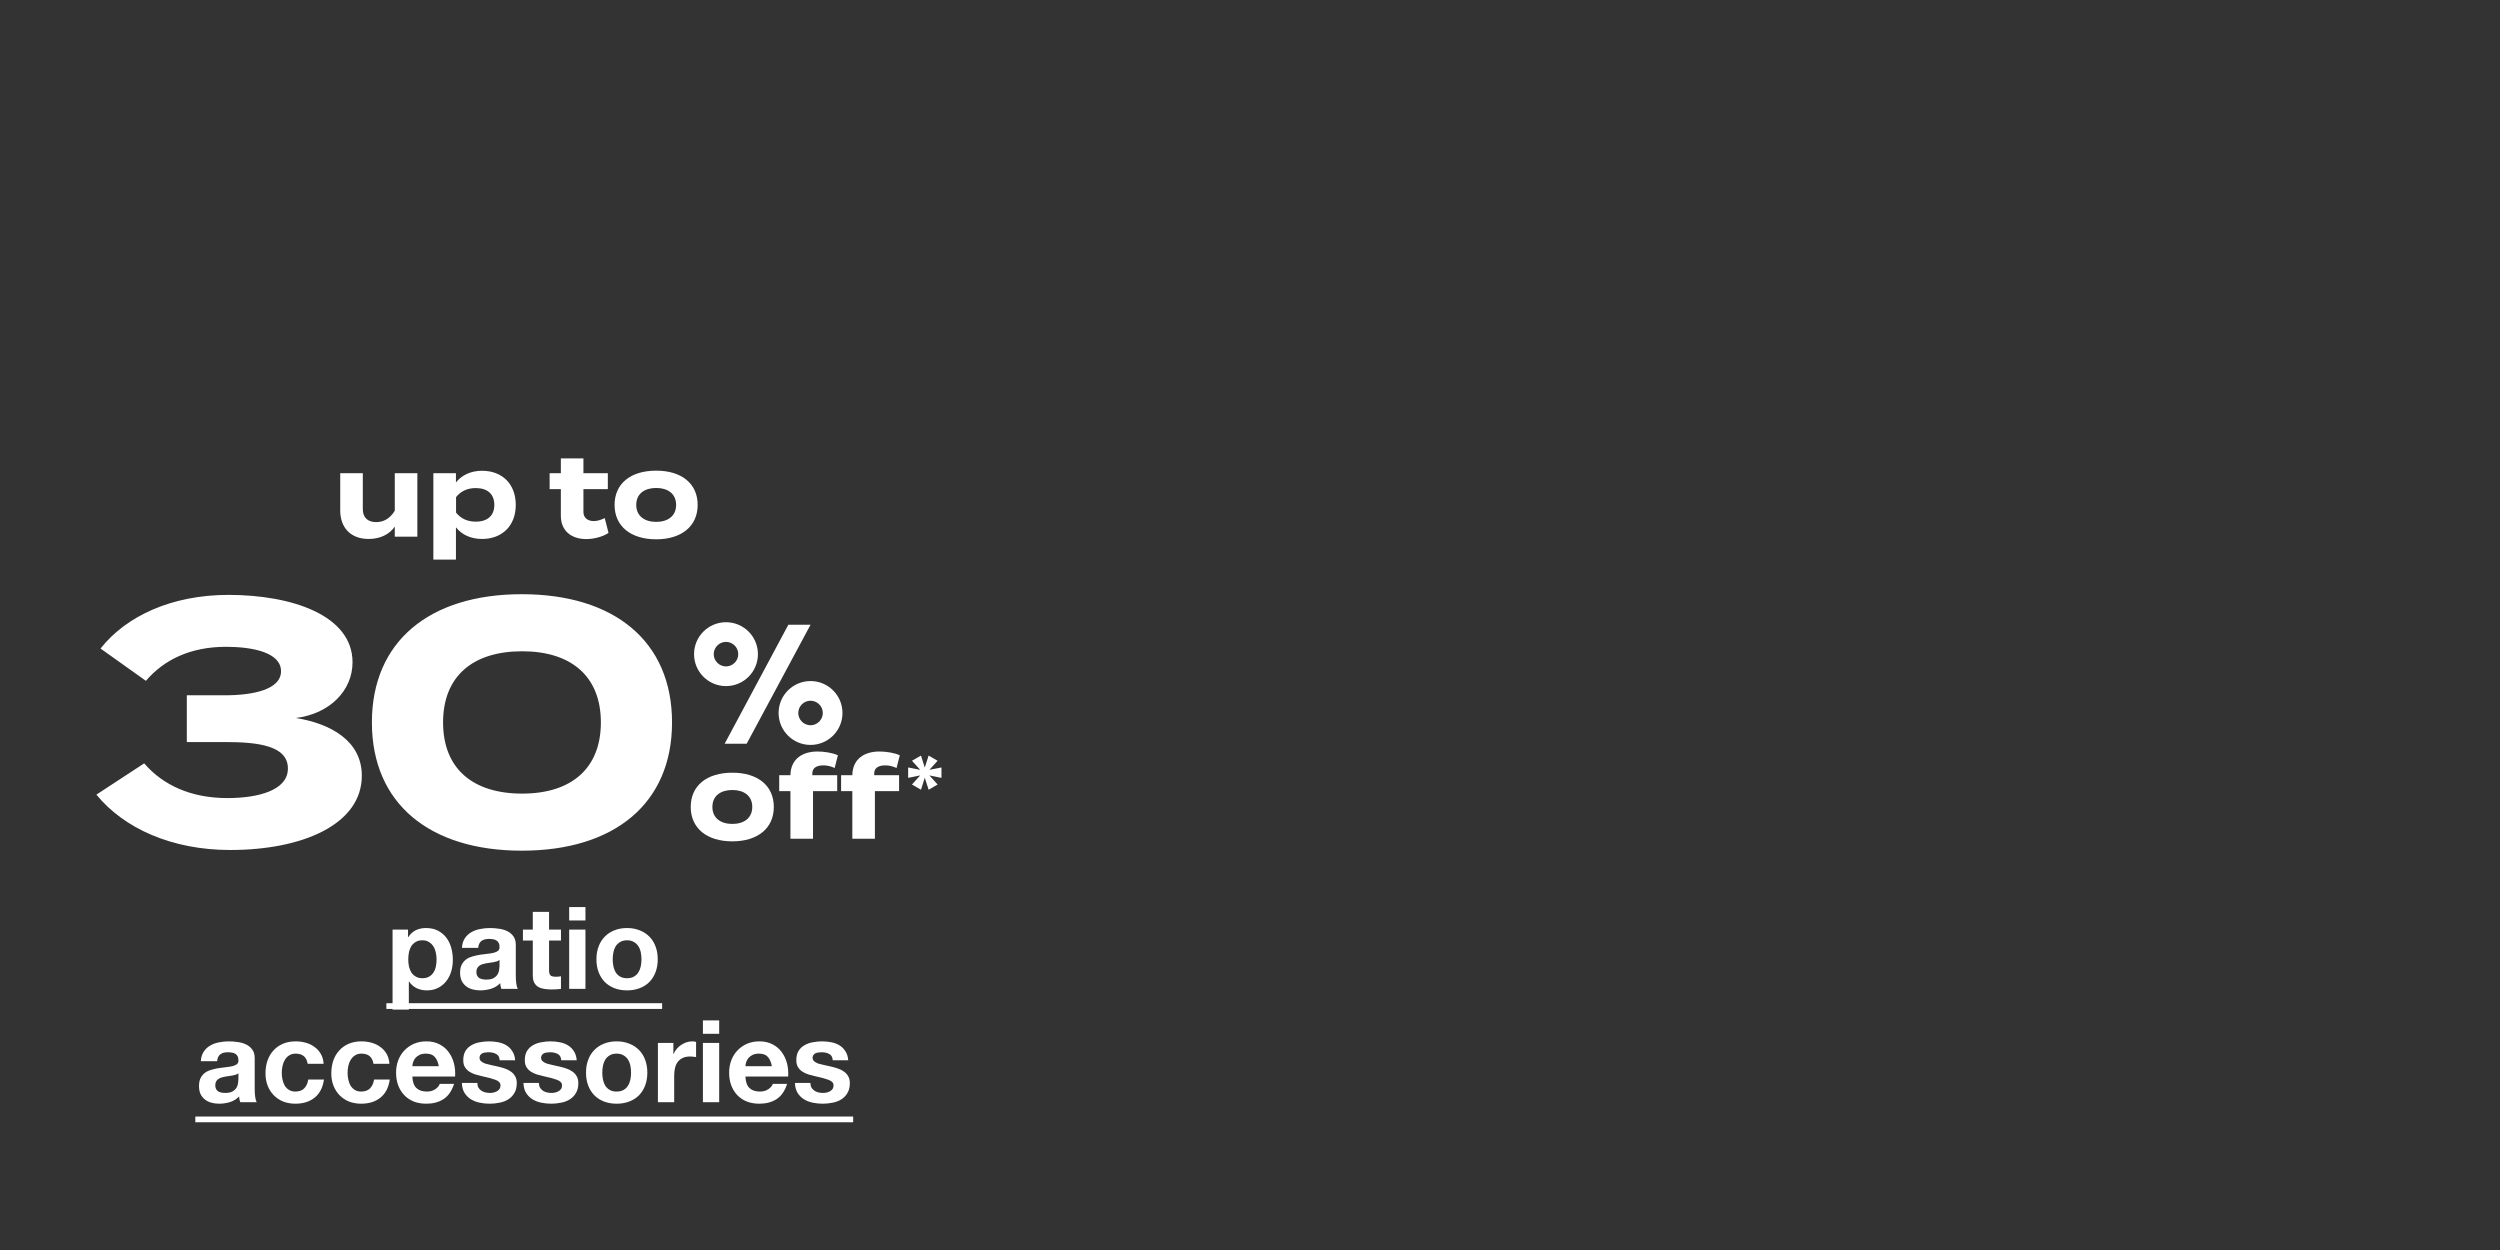 <svg width="750" height="375" viewBox="0 0 750 375" fill="none" xmlns="http://www.w3.org/2000/svg">
<rect x="0" y="0" width="750" height="375" fill="#333333" stroke="none"/>
<path d="M118.435 141.953H125.207V161H118.435V157.975C116.819 160.347 114 161.688 110.596 161.688C105.061 161.688 102.07 158.146 102.07 153.161V141.953H108.842V152.714C108.842 155.19 110.252 156.634 112.831 156.634C115.1 156.634 116.991 155.568 118.435 153.23V141.953ZM144.621 161.688C141.148 161.688 138.467 160.347 136.782 158.181V167.876H130.009V141.953H136.782V144.738C138.467 142.607 141.148 141.231 144.621 141.231C150.603 141.231 154.728 145.151 154.728 151.477C154.728 157.768 150.603 161.688 144.621 161.688ZM142.73 146.423C140.426 146.423 138.329 147.214 136.816 149.139V153.78C138.329 155.705 140.426 156.496 142.73 156.496C146.305 156.496 148.299 154.64 148.299 151.477C148.299 148.279 146.305 146.423 142.73 146.423ZM181.422 155.43L182.557 159.865C180.838 161.034 178.156 161.722 175.853 161.722C171.521 161.722 168.255 159.35 168.255 154.743V146.732H164.885V141.953H168.255V137.518H175.028V141.953H182.351V146.732H175.028V153.608C175.028 155.327 176.3 156.324 178.122 156.324C179.256 156.324 180.322 155.946 181.422 155.43ZM196.853 161.791C189.186 161.791 184.373 157.837 184.373 151.477C184.373 145.082 189.186 141.197 196.853 141.197C204.485 141.197 209.299 145.082 209.299 151.477C209.299 157.837 204.485 161.791 196.853 161.791ZM196.853 156.565C200.325 156.565 202.835 154.812 202.835 151.477C202.835 148.107 200.325 146.388 196.853 146.388C193.381 146.388 190.871 148.107 190.871 151.477C190.871 154.812 193.381 156.565 196.853 156.565Z" fill="white"/>
<path d="M43.257 229.006C48.93 235.607 57.387 239.424 68.217 239.424C77.087 239.424 86.37 237.258 86.37 230.554C86.37 223.746 77.603 222.612 67.495 222.612H56.046V208.585H67.495C76.055 208.585 84.307 206.831 84.307 201.365C84.307 195.692 75.643 194.042 67.804 194.042C57.078 194.042 49.136 197.961 43.773 204.253L30.158 194.558C37.894 184.759 51.611 178.468 68.526 178.468C87.71 178.468 105.76 184.656 105.76 198.683C105.76 207.141 98.953 214.154 88.742 215.392C98.953 217.042 108.545 222.096 108.545 232.72C108.545 247.159 91.114 254.998 69.042 254.998C51.508 254.998 37.172 248.5 28.92 238.392L43.257 229.006ZM156.54 255.204C128.898 255.204 111.57 241.074 111.57 216.733C111.57 192.392 128.898 178.261 156.54 178.261C184.285 178.261 201.612 192.392 201.612 216.733C201.612 241.074 184.285 255.204 156.54 255.204ZM156.643 238.083C171.392 238.083 180.262 230.554 180.262 216.733C180.262 202.912 171.392 195.383 156.643 195.383C141.791 195.383 132.921 202.912 132.921 216.733C132.921 230.554 141.791 238.083 156.643 238.083Z" fill="white"/>
<path d="M217.394 223.123L236.504 187.423H243.16L223.999 223.123H217.394ZM233.58 213.896C233.58 208.601 237.866 204.315 243.16 204.315C248.455 204.315 252.741 208.601 252.741 213.896C252.741 219.19 248.455 223.476 243.16 223.476C237.866 223.476 233.58 219.19 233.58 213.896ZM208.216 196.247C208.216 190.953 212.502 186.667 217.797 186.667C223.092 186.667 227.378 190.953 227.378 196.247C227.378 201.542 223.092 205.828 217.797 205.828C212.502 205.828 208.216 201.542 208.216 196.247ZM214.116 196.247C214.116 198.264 215.78 199.928 217.797 199.928C219.814 199.928 221.478 198.264 221.478 196.247C221.478 194.23 219.814 192.566 217.797 192.566C215.78 192.566 214.116 194.23 214.116 196.247ZM239.479 213.896C239.479 215.913 241.143 217.577 243.16 217.577C245.177 217.577 246.841 215.913 246.841 213.896C246.841 211.879 245.177 210.215 243.16 210.215C241.143 210.215 239.479 211.879 239.479 213.896Z" fill="white"/>
<path d="M219.699 252.404C212.033 252.404 207.219 248.45 207.219 242.09C207.219 235.695 212.033 231.81 219.699 231.81C227.332 231.81 232.145 235.695 232.145 242.09C232.145 248.45 227.332 252.404 219.699 252.404ZM219.699 247.178C223.172 247.178 225.681 245.424 225.681 242.09C225.681 238.72 223.172 237.001 219.699 237.001C216.227 237.001 213.717 238.72 213.717 242.09C213.717 245.424 216.227 247.178 219.699 247.178ZM243.698 232.016V232.566H251.159V237.345H243.904V251.613H237.131V237.345H233.762V232.566H237.131C237.2 227.719 240.673 225.45 245.28 225.45C247.205 225.45 249.749 225.828 251.365 226.584L250.402 230.4C249.199 229.85 248.099 229.61 247.033 229.61C244.867 229.61 243.698 230.469 243.698 232.016ZM262.265 232.016V232.566H269.725V237.345H262.471V251.613H255.698V237.345H252.329V232.566H255.698C255.767 227.719 259.239 225.45 263.846 225.45C265.771 225.45 268.316 225.828 269.931 226.584L268.969 230.4C267.766 229.85 266.665 229.61 265.6 229.61C263.434 229.61 262.265 230.469 262.265 232.016ZM278.589 236.916L277.434 233.316L276.298 236.916L273.583 235.357L276.067 232.623L272.447 233.355V230.236L276.067 230.948L273.583 228.233L276.298 226.674L277.434 230.274L278.589 226.674L281.284 228.233L278.82 230.948L282.439 230.236V233.355L278.82 232.623L281.284 235.357L278.589 236.916Z" fill="white"/>
<path d="M126.742 293.467C127.544 293.467 128.209 293.306 128.736 292.985C129.286 292.664 129.722 292.252 130.043 291.748C130.387 291.22 130.627 290.613 130.765 289.925C130.902 289.238 130.971 288.539 130.971 287.828C130.971 287.118 130.891 286.419 130.73 285.731C130.593 285.043 130.352 284.436 130.008 283.909C129.665 283.359 129.218 282.923 128.668 282.602C128.14 282.259 127.487 282.087 126.708 282.087C125.906 282.087 125.23 282.259 124.679 282.602C124.152 282.923 123.717 283.347 123.373 283.874C123.052 284.402 122.823 285.009 122.685 285.697C122.548 286.384 122.479 287.095 122.479 287.828C122.479 288.539 122.548 289.238 122.685 289.925C122.846 290.613 123.086 291.22 123.407 291.748C123.751 292.252 124.198 292.664 124.748 292.985C125.298 293.306 125.963 293.467 126.742 293.467ZM117.769 278.889H122.41V281.158H122.479C123.075 280.196 123.831 279.497 124.748 279.061C125.665 278.626 126.673 278.408 127.774 278.408C129.172 278.408 130.375 278.672 131.384 279.199C132.392 279.726 133.229 280.425 133.893 281.296C134.558 282.167 135.051 283.187 135.372 284.356C135.693 285.502 135.853 286.705 135.853 287.966C135.853 289.158 135.693 290.304 135.372 291.404C135.051 292.504 134.558 293.478 133.893 294.326C133.252 295.174 132.438 295.85 131.452 296.354C130.49 296.859 129.355 297.111 128.049 297.111C126.949 297.111 125.929 296.893 124.989 296.458C124.072 295.999 123.316 295.335 122.72 294.464H122.651V302.887H117.769V278.889ZM138.58 284.356C138.649 283.21 138.936 282.259 139.44 281.502C139.944 280.746 140.586 280.138 141.365 279.68C142.144 279.222 143.015 278.901 143.978 278.717C144.964 278.511 145.949 278.408 146.935 278.408C147.829 278.408 148.734 278.477 149.651 278.614C150.568 278.729 151.404 278.97 152.16 279.336C152.917 279.703 153.536 280.219 154.017 280.883C154.498 281.525 154.739 282.385 154.739 283.462V292.71C154.739 293.512 154.785 294.28 154.877 295.014C154.968 295.747 155.129 296.297 155.358 296.664H150.407C150.315 296.389 150.235 296.114 150.166 295.839C150.121 295.541 150.086 295.243 150.063 294.945C149.284 295.747 148.367 296.309 147.313 296.629C146.259 296.95 145.181 297.111 144.081 297.111C143.233 297.111 142.442 297.008 141.709 296.801C140.975 296.595 140.334 296.274 139.784 295.839C139.234 295.403 138.798 294.853 138.477 294.189C138.179 293.524 138.03 292.733 138.03 291.816C138.03 290.808 138.202 289.983 138.546 289.341C138.913 288.676 139.371 288.149 139.921 287.759C140.494 287.37 141.136 287.083 141.846 286.9C142.58 286.694 143.313 286.533 144.047 286.419C144.78 286.304 145.502 286.212 146.213 286.144C146.923 286.075 147.554 285.972 148.104 285.834C148.654 285.697 149.089 285.502 149.41 285.25C149.731 284.975 149.88 284.585 149.857 284.081C149.857 283.554 149.765 283.141 149.582 282.843C149.422 282.522 149.192 282.282 148.894 282.121C148.619 281.938 148.287 281.823 147.897 281.777C147.531 281.708 147.13 281.674 146.694 281.674C145.731 281.674 144.975 281.88 144.425 282.293C143.875 282.706 143.554 283.393 143.462 284.356H138.58ZM149.857 287.966C149.651 288.149 149.387 288.298 149.066 288.413C148.768 288.504 148.436 288.585 148.069 288.653C147.725 288.722 147.359 288.779 146.969 288.825C146.579 288.871 146.19 288.928 145.8 288.997C145.433 289.066 145.067 289.158 144.7 289.272C144.356 289.387 144.047 289.547 143.772 289.753C143.52 289.937 143.313 290.177 143.153 290.475C142.992 290.773 142.912 291.152 142.912 291.61C142.912 292.045 142.992 292.412 143.153 292.71C143.313 293.008 143.531 293.249 143.806 293.432C144.081 293.593 144.402 293.707 144.769 293.776C145.135 293.845 145.514 293.879 145.903 293.879C146.866 293.879 147.611 293.719 148.138 293.398C148.665 293.077 149.055 292.699 149.307 292.263C149.559 291.805 149.708 291.346 149.754 290.888C149.823 290.43 149.857 290.063 149.857 289.788V287.966ZM164.717 278.889H168.292V282.155H164.717V290.957C164.717 291.782 164.854 292.332 165.129 292.607C165.404 292.882 165.954 293.02 166.78 293.02C167.055 293.02 167.318 293.008 167.57 292.985C167.822 292.962 168.063 292.928 168.292 292.882V296.664C167.88 296.733 167.421 296.778 166.917 296.801C166.413 296.824 165.92 296.836 165.439 296.836C164.682 296.836 163.96 296.778 163.273 296.664C162.608 296.572 162.012 296.377 161.485 296.079C160.981 295.781 160.58 295.357 160.282 294.807C159.984 294.257 159.835 293.535 159.835 292.641V282.155H156.878V278.889H159.835V273.56H164.717V278.889ZM175.635 276.139H170.753V272.116H175.635V276.139ZM170.753 278.889H175.635V296.664H170.753V278.889ZM183.811 287.794C183.811 288.504 183.879 289.203 184.017 289.891C184.154 290.556 184.384 291.163 184.705 291.713C185.048 292.24 185.495 292.664 186.045 292.985C186.595 293.306 187.283 293.467 188.108 293.467C188.933 293.467 189.621 293.306 190.171 292.985C190.744 292.664 191.191 292.24 191.512 291.713C191.856 291.163 192.096 290.556 192.234 289.891C192.371 289.203 192.44 288.504 192.44 287.794C192.44 287.083 192.371 286.384 192.234 285.697C192.096 285.009 191.856 284.402 191.512 283.874C191.191 283.347 190.744 282.923 190.171 282.602C189.621 282.259 188.933 282.087 188.108 282.087C187.283 282.087 186.595 282.259 186.045 282.602C185.495 282.923 185.048 283.347 184.705 283.874C184.384 284.402 184.154 285.009 184.017 285.697C183.879 286.384 183.811 287.083 183.811 287.794ZM178.929 287.794C178.929 286.373 179.146 285.089 179.582 283.943C180.017 282.774 180.636 281.789 181.438 280.987C182.241 280.161 183.203 279.531 184.326 279.096C185.449 278.637 186.71 278.408 188.108 278.408C189.506 278.408 190.767 278.637 191.89 279.096C193.036 279.531 194.01 280.161 194.812 280.987C195.615 281.789 196.233 282.774 196.669 283.943C197.104 285.089 197.322 286.373 197.322 287.794C197.322 289.215 197.104 290.498 196.669 291.644C196.233 292.79 195.615 293.776 194.812 294.601C194.01 295.403 193.036 296.022 191.89 296.458C190.767 296.893 189.506 297.111 188.108 297.111C186.71 297.111 185.449 296.893 184.326 296.458C183.203 296.022 182.241 295.403 181.438 294.601C180.636 293.776 180.017 292.79 179.582 291.644C179.146 290.498 178.929 289.215 178.929 287.794ZM60.251 318.356C60.32 317.21 60.606 316.259 61.111 315.502C61.615 314.746 62.257 314.138 63.036 313.68C63.815 313.222 64.686 312.901 65.649 312.717C66.635 312.511 67.62 312.408 68.606 312.408C69.499 312.408 70.405 312.477 71.322 312.614C72.238 312.729 73.075 312.97 73.831 313.336C74.588 313.703 75.207 314.219 75.688 314.883C76.169 315.525 76.41 316.385 76.41 317.462V326.71C76.41 327.512 76.456 328.28 76.547 329.014C76.639 329.747 76.799 330.297 77.029 330.664H72.078C71.986 330.389 71.906 330.114 71.837 329.839C71.791 329.541 71.757 329.243 71.734 328.945C70.955 329.747 70.038 330.309 68.984 330.629C67.93 330.95 66.852 331.111 65.752 331.111C64.904 331.111 64.113 331.008 63.38 330.801C62.646 330.595 62.005 330.274 61.455 329.839C60.904 329.403 60.469 328.853 60.148 328.189C59.85 327.524 59.701 326.733 59.701 325.816C59.701 324.808 59.873 323.983 60.217 323.341C60.584 322.676 61.042 322.149 61.592 321.759C62.165 321.37 62.807 321.083 63.517 320.9C64.251 320.694 64.984 320.533 65.718 320.419C66.451 320.304 67.173 320.212 67.884 320.144C68.594 320.075 69.224 319.972 69.775 319.834C70.325 319.697 70.76 319.502 71.081 319.25C71.402 318.975 71.551 318.585 71.528 318.081C71.528 317.554 71.436 317.141 71.253 316.843C71.092 316.522 70.863 316.282 70.565 316.121C70.29 315.938 69.958 315.823 69.568 315.777C69.201 315.708 68.8 315.674 68.365 315.674C67.402 315.674 66.646 315.88 66.096 316.293C65.546 316.706 65.225 317.393 65.133 318.356H60.251ZM71.528 321.966C71.322 322.149 71.058 322.298 70.737 322.413C70.439 322.504 70.107 322.585 69.74 322.653C69.396 322.722 69.03 322.779 68.64 322.825C68.25 322.871 67.861 322.928 67.471 322.997C67.104 323.066 66.738 323.158 66.371 323.272C66.027 323.387 65.718 323.547 65.443 323.753C65.191 323.937 64.984 324.177 64.824 324.475C64.663 324.773 64.583 325.152 64.583 325.61C64.583 326.045 64.663 326.412 64.824 326.71C64.984 327.008 65.202 327.249 65.477 327.432C65.752 327.593 66.073 327.707 66.44 327.776C66.806 327.845 67.185 327.879 67.574 327.879C68.537 327.879 69.282 327.719 69.809 327.398C70.336 327.077 70.726 326.699 70.978 326.263C71.23 325.805 71.379 325.346 71.425 324.888C71.493 324.43 71.528 324.063 71.528 323.788V321.966ZM92.301 319.147C91.98 317.107 90.777 316.087 88.691 316.087C87.912 316.087 87.259 316.27 86.731 316.637C86.204 316.981 85.769 317.439 85.425 318.012C85.104 318.562 84.875 319.181 84.737 319.869C84.6 320.533 84.531 321.198 84.531 321.863C84.531 322.504 84.6 323.158 84.737 323.822C84.875 324.487 85.093 325.094 85.391 325.644C85.712 326.172 86.136 326.607 86.663 326.951C87.19 327.295 87.832 327.467 88.588 327.467C89.757 327.467 90.651 327.146 91.27 326.504C91.911 325.839 92.312 324.957 92.473 323.857H97.183C96.862 326.217 95.945 328.017 94.433 329.254C92.92 330.492 90.983 331.111 88.622 331.111C87.293 331.111 86.067 330.893 84.944 330.458C83.844 329.999 82.904 329.369 82.124 328.567C81.345 327.764 80.738 326.813 80.302 325.713C79.867 324.59 79.649 323.364 79.649 322.034C79.649 320.659 79.844 319.387 80.234 318.218C80.646 317.026 81.242 316.006 82.021 315.158C82.801 314.287 83.752 313.611 84.875 313.13C85.998 312.649 87.282 312.408 88.725 312.408C89.78 312.408 90.788 312.546 91.751 312.821C92.737 313.096 93.608 313.52 94.364 314.093C95.143 314.643 95.773 315.342 96.255 316.19C96.736 317.015 97.011 318.001 97.08 319.147H92.301ZM112.043 319.147C111.722 317.107 110.519 316.087 108.433 316.087C107.654 316.087 107 316.27 106.473 316.637C105.946 316.981 105.511 317.439 105.167 318.012C104.846 318.562 104.617 319.181 104.479 319.869C104.342 320.533 104.273 321.198 104.273 321.863C104.273 322.504 104.342 323.158 104.479 323.822C104.617 324.487 104.834 325.094 105.132 325.644C105.453 326.172 105.877 326.607 106.404 326.951C106.932 327.295 107.573 327.467 108.33 327.467C109.499 327.467 110.393 327.146 111.011 326.504C111.653 325.839 112.054 324.957 112.215 323.857H116.925C116.604 326.217 115.687 328.017 114.174 329.254C112.662 330.492 110.725 331.111 108.364 331.111C107.035 331.111 105.809 330.893 104.685 330.458C103.585 329.999 102.646 329.369 101.866 328.567C101.087 327.764 100.48 326.813 100.044 325.713C99.609 324.59 99.391 323.364 99.391 322.034C99.391 320.659 99.586 319.387 99.975 318.218C100.388 317.026 100.984 316.006 101.763 315.158C102.542 314.287 103.494 313.611 104.617 313.13C105.74 312.649 107.023 312.408 108.467 312.408C109.522 312.408 110.53 312.546 111.493 312.821C112.478 313.096 113.349 313.52 114.106 314.093C114.885 314.643 115.515 315.342 115.997 316.19C116.478 317.015 116.753 318.001 116.822 319.147H112.043ZM131.647 319.869C131.418 318.631 131.005 317.691 130.409 317.049C129.836 316.408 128.954 316.087 127.762 316.087C126.983 316.087 126.33 316.224 125.802 316.499C125.298 316.751 124.886 317.072 124.565 317.462C124.267 317.852 124.049 318.264 123.912 318.7C123.797 319.135 123.728 319.525 123.705 319.869H131.647ZM123.705 322.963C123.774 324.544 124.175 325.69 124.909 326.401C125.642 327.111 126.696 327.467 128.072 327.467C129.057 327.467 129.905 327.226 130.616 326.745C131.326 326.24 131.762 325.713 131.922 325.163H136.22C135.532 327.295 134.478 328.819 133.057 329.736C131.636 330.652 129.917 331.111 127.9 331.111C126.501 331.111 125.241 330.893 124.118 330.458C122.995 329.999 122.044 329.357 121.264 328.532C120.485 327.707 119.878 326.722 119.442 325.576C119.03 324.43 118.823 323.169 118.823 321.794C118.823 320.464 119.041 319.227 119.476 318.081C119.912 316.935 120.531 315.949 121.333 315.124C122.135 314.276 123.086 313.611 124.187 313.13C125.31 312.649 126.547 312.408 127.9 312.408C129.412 312.408 130.73 312.706 131.853 313.302C132.976 313.875 133.893 314.654 134.604 315.64C135.337 316.625 135.864 317.748 136.185 319.009C136.506 320.27 136.621 321.588 136.529 322.963H123.705ZM143.206 324.888C143.206 325.415 143.309 325.874 143.516 326.263C143.745 326.63 144.031 326.939 144.375 327.191C144.719 327.421 145.109 327.593 145.544 327.707C146.003 327.822 146.472 327.879 146.954 327.879C147.298 327.879 147.653 327.845 148.02 327.776C148.409 327.684 148.753 327.558 149.051 327.398C149.372 327.214 149.635 326.985 149.842 326.71C150.048 326.412 150.151 326.045 150.151 325.61C150.151 324.877 149.658 324.326 148.673 323.96C147.71 323.593 146.358 323.226 144.616 322.86C143.905 322.699 143.206 322.516 142.519 322.309C141.854 322.08 141.258 321.794 140.731 321.45C140.204 321.083 139.78 320.636 139.459 320.109C139.138 319.559 138.978 318.894 138.978 318.115C138.978 316.969 139.195 316.029 139.631 315.296C140.089 314.562 140.685 313.989 141.419 313.577C142.152 313.141 142.977 312.843 143.894 312.683C144.811 312.5 145.75 312.408 146.713 312.408C147.676 312.408 148.604 312.5 149.498 312.683C150.415 312.866 151.228 313.176 151.939 313.611C152.649 314.047 153.234 314.631 153.692 315.365C154.174 316.075 154.46 316.981 154.552 318.081H149.91C149.842 317.141 149.486 316.511 148.845 316.19C148.203 315.846 147.447 315.674 146.576 315.674C146.301 315.674 146.003 315.697 145.682 315.743C145.361 315.766 145.063 315.835 144.788 315.949C144.536 316.064 144.318 316.236 144.135 316.465C143.951 316.671 143.86 316.958 143.86 317.324C143.86 317.76 144.02 318.115 144.341 318.39C144.662 318.665 145.074 318.894 145.579 319.078C146.106 319.238 146.702 319.387 147.366 319.525C148.031 319.662 148.707 319.811 149.395 319.972C150.105 320.132 150.793 320.327 151.458 320.556C152.145 320.785 152.753 321.095 153.28 321.484C153.807 321.851 154.231 322.321 154.552 322.894C154.873 323.444 155.033 324.132 155.033 324.957C155.033 326.126 154.792 327.111 154.311 327.913C153.853 328.693 153.245 329.323 152.489 329.804C151.733 330.286 150.862 330.618 149.876 330.801C148.913 331.008 147.928 331.111 146.919 331.111C145.888 331.111 144.879 331.008 143.894 330.801C142.908 330.595 142.026 330.251 141.247 329.77C140.49 329.289 139.86 328.658 139.356 327.879C138.874 327.077 138.611 326.08 138.565 324.888H143.206ZM161.672 324.888C161.672 325.415 161.775 325.874 161.982 326.263C162.211 326.63 162.497 326.939 162.841 327.191C163.185 327.421 163.575 327.593 164.01 327.707C164.468 327.822 164.938 327.879 165.42 327.879C165.763 327.879 166.119 327.845 166.485 327.776C166.875 327.684 167.219 327.558 167.517 327.398C167.838 327.214 168.101 326.985 168.308 326.71C168.514 326.412 168.617 326.045 168.617 325.61C168.617 324.877 168.124 324.326 167.139 323.96C166.176 323.593 164.824 323.226 163.082 322.86C162.371 322.699 161.672 322.516 160.985 322.309C160.32 322.08 159.724 321.794 159.197 321.45C158.67 321.083 158.246 320.636 157.925 320.109C157.604 319.559 157.443 318.894 157.443 318.115C157.443 316.969 157.661 316.029 158.097 315.296C158.555 314.562 159.151 313.989 159.884 313.577C160.618 313.141 161.443 312.843 162.36 312.683C163.277 312.5 164.216 312.408 165.179 312.408C166.142 312.408 167.07 312.5 167.964 312.683C168.881 312.866 169.694 313.176 170.405 313.611C171.115 314.047 171.7 314.631 172.158 315.365C172.64 316.075 172.926 316.981 173.018 318.081H168.376C168.308 317.141 167.952 316.511 167.311 316.19C166.669 315.846 165.912 315.674 165.041 315.674C164.766 315.674 164.468 315.697 164.148 315.743C163.827 315.766 163.529 315.835 163.254 315.949C163.002 316.064 162.784 316.236 162.6 316.465C162.417 316.671 162.325 316.958 162.325 317.324C162.325 317.76 162.486 318.115 162.807 318.39C163.128 318.665 163.54 318.894 164.044 319.078C164.572 319.238 165.168 319.387 165.832 319.525C166.497 319.662 167.173 319.811 167.861 319.972C168.571 320.132 169.259 320.327 169.923 320.556C170.611 320.785 171.218 321.095 171.746 321.484C172.273 321.851 172.697 322.321 173.018 322.894C173.339 323.444 173.499 324.132 173.499 324.957C173.499 326.126 173.258 327.111 172.777 327.913C172.319 328.693 171.711 329.323 170.955 329.804C170.199 330.286 169.328 330.618 168.342 330.801C167.379 331.008 166.394 331.111 165.385 331.111C164.354 331.111 163.345 331.008 162.36 330.801C161.374 330.595 160.492 330.251 159.713 329.77C158.956 329.289 158.326 328.658 157.822 327.879C157.34 327.077 157.077 326.08 157.031 324.888H161.672ZM180.688 321.794C180.688 322.504 180.757 323.203 180.895 323.891C181.032 324.556 181.261 325.163 181.582 325.713C181.926 326.24 182.373 326.664 182.923 326.985C183.473 327.306 184.161 327.467 184.986 327.467C185.811 327.467 186.498 327.306 187.049 326.985C187.622 326.664 188.069 326.24 188.389 325.713C188.733 325.163 188.974 324.556 189.111 323.891C189.249 323.203 189.318 322.504 189.318 321.794C189.318 321.083 189.249 320.384 189.111 319.697C188.974 319.009 188.733 318.402 188.389 317.874C188.069 317.347 187.622 316.923 187.049 316.602C186.498 316.259 185.811 316.087 184.986 316.087C184.161 316.087 183.473 316.259 182.923 316.602C182.373 316.923 181.926 317.347 181.582 317.874C181.261 318.402 181.032 319.009 180.895 319.697C180.757 320.384 180.688 321.083 180.688 321.794ZM175.806 321.794C175.806 320.373 176.024 319.089 176.459 317.943C176.895 316.774 177.514 315.789 178.316 314.987C179.118 314.161 180.081 313.531 181.204 313.096C182.327 312.637 183.588 312.408 184.986 312.408C186.384 312.408 187.644 312.637 188.768 313.096C189.914 313.531 190.888 314.161 191.69 314.987C192.492 315.789 193.111 316.774 193.546 317.943C193.982 319.089 194.2 320.373 194.2 321.794C194.2 323.215 193.982 324.498 193.546 325.644C193.111 326.79 192.492 327.776 191.69 328.601C190.888 329.403 189.914 330.022 188.768 330.458C187.644 330.893 186.384 331.111 184.986 331.111C183.588 331.111 182.327 330.893 181.204 330.458C180.081 330.022 179.118 329.403 178.316 328.601C177.514 327.776 176.895 326.79 176.459 325.644C176.024 324.498 175.806 323.215 175.806 321.794ZM197.374 312.889H202.015V316.19H202.084C202.313 315.64 202.623 315.135 203.012 314.677C203.402 314.196 203.849 313.795 204.353 313.474C204.857 313.13 205.396 312.866 205.969 312.683C206.542 312.5 207.138 312.408 207.757 312.408C208.078 312.408 208.433 312.465 208.823 312.58V317.118C208.593 317.072 208.318 317.038 207.997 317.015C207.677 316.969 207.367 316.946 207.069 316.946C206.175 316.946 205.419 317.095 204.8 317.393C204.181 317.691 203.677 318.104 203.287 318.631C202.921 319.135 202.657 319.731 202.497 320.419C202.336 321.106 202.256 321.851 202.256 322.653V330.664H197.374V312.889ZM215.756 310.139H210.874V306.116H215.756V310.139ZM210.874 312.889H215.756V330.664H210.874V312.889ZM231.564 319.869C231.335 318.631 230.923 317.691 230.327 317.049C229.754 316.408 228.871 316.087 227.68 316.087C226.9 316.087 226.247 316.224 225.72 316.499C225.216 316.751 224.803 317.072 224.482 317.462C224.184 317.852 223.966 318.264 223.829 318.7C223.714 319.135 223.646 319.525 223.623 319.869H231.564ZM223.623 322.963C223.691 324.544 224.093 325.69 224.826 326.401C225.559 327.111 226.614 327.467 227.989 327.467C228.974 327.467 229.823 327.226 230.533 326.745C231.244 326.24 231.679 325.713 231.84 325.163H236.137C235.449 327.295 234.395 328.819 232.974 329.736C231.553 330.652 229.834 331.111 227.817 331.111C226.419 331.111 225.158 330.893 224.035 330.458C222.912 329.999 221.961 329.357 221.182 328.532C220.402 327.707 219.795 326.722 219.36 325.576C218.947 324.43 218.741 323.169 218.741 321.794C218.741 320.464 218.958 319.227 219.394 318.081C219.829 316.935 220.448 315.949 221.25 315.124C222.053 314.276 223.004 313.611 224.104 313.13C225.227 312.649 226.465 312.408 227.817 312.408C229.33 312.408 230.648 312.706 231.771 313.302C232.894 313.875 233.811 314.654 234.521 315.64C235.255 316.625 235.782 317.748 236.103 319.009C236.424 320.27 236.538 321.588 236.446 322.963H223.623ZM243.124 324.888C243.124 325.415 243.227 325.874 243.433 326.263C243.662 326.63 243.949 326.939 244.293 327.191C244.636 327.421 245.026 327.593 245.462 327.707C245.92 327.822 246.39 327.879 246.871 327.879C247.215 327.879 247.57 327.845 247.937 327.776C248.327 327.684 248.67 327.558 248.968 327.398C249.289 327.214 249.553 326.985 249.759 326.71C249.965 326.412 250.069 326.045 250.069 325.61C250.069 324.877 249.576 324.326 248.59 323.96C247.628 323.593 246.275 323.226 244.533 322.86C243.823 322.699 243.124 322.516 242.436 322.309C241.771 322.08 241.176 321.794 240.648 321.45C240.121 321.083 239.697 320.636 239.376 320.109C239.055 319.559 238.895 318.894 238.895 318.115C238.895 316.969 239.113 316.029 239.548 315.296C240.007 314.562 240.603 313.989 241.336 313.577C242.069 313.141 242.895 312.843 243.811 312.683C244.728 312.5 245.668 312.408 246.631 312.408C247.593 312.408 248.521 312.5 249.415 312.683C250.332 312.866 251.146 313.176 251.856 313.611C252.567 314.047 253.151 314.631 253.61 315.365C254.091 316.075 254.378 316.981 254.469 318.081H249.828C249.759 317.141 249.404 316.511 248.762 316.19C248.12 315.846 247.364 315.674 246.493 315.674C246.218 315.674 245.92 315.697 245.599 315.743C245.278 315.766 244.98 315.835 244.705 315.949C244.453 316.064 244.235 316.236 244.052 316.465C243.869 316.671 243.777 316.958 243.777 317.324C243.777 317.76 243.937 318.115 244.258 318.39C244.579 318.665 244.992 318.894 245.496 319.078C246.023 319.238 246.619 319.387 247.284 319.525C247.948 319.662 248.625 319.811 249.312 319.972C250.023 320.132 250.71 320.327 251.375 320.556C252.063 320.785 252.67 321.095 253.197 321.484C253.724 321.851 254.148 322.321 254.469 322.894C254.79 323.444 254.951 324.132 254.951 324.957C254.951 326.126 254.71 327.111 254.229 327.913C253.77 328.693 253.163 329.323 252.406 329.804C251.65 330.286 250.779 330.618 249.793 330.801C248.831 331.008 247.845 331.111 246.837 331.111C245.805 331.111 244.797 331.008 243.811 330.801C242.826 330.595 241.943 330.251 241.164 329.77C240.408 329.289 239.777 328.658 239.273 327.879C238.792 327.077 238.528 326.08 238.482 324.888H243.124Z" fill="white"/>
<path d="M115.912 300.961H198.64V302.68H115.912V300.961ZM58.601 334.961H255.948V336.68H58.601V334.961Z" fill="white"/>
</svg>
